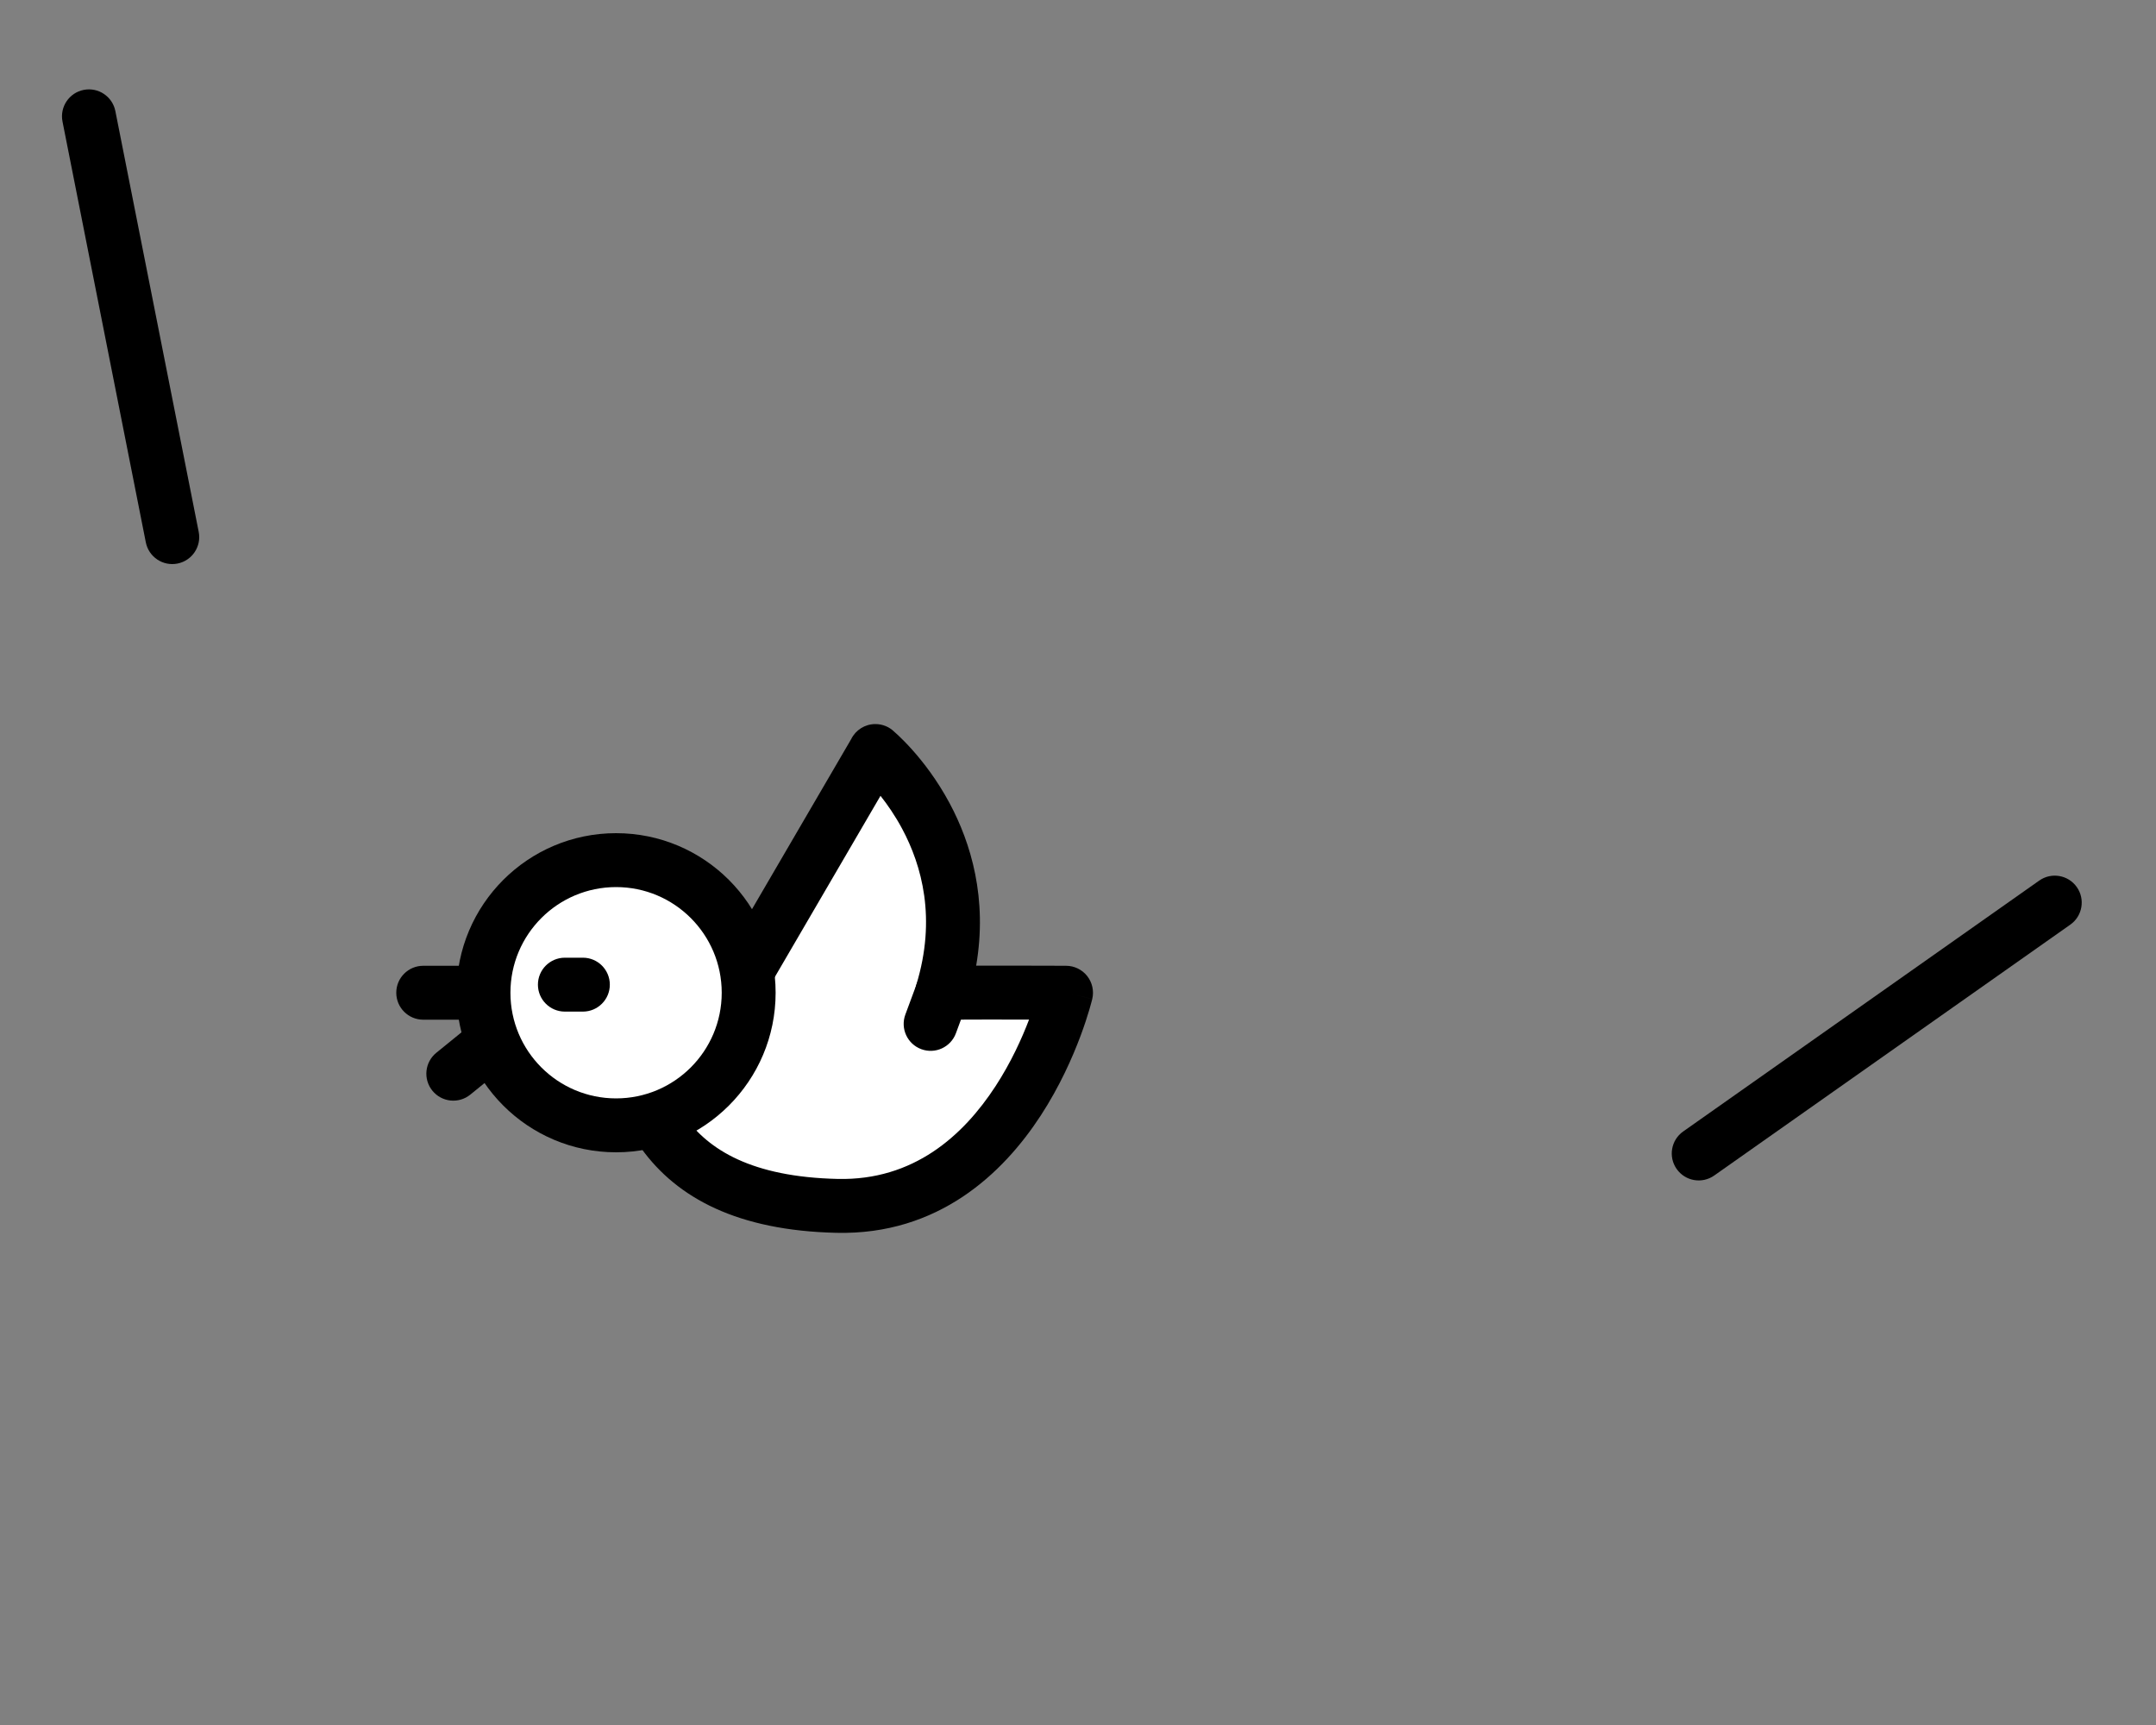 <svg width="200" height="160" viewBox="0 0 200 160" fill="none" xmlns="http://www.w3.org/2000/svg">
<rect x="0" y="0" width="200" height="160" fill="#808080" stroke="none"/>
<path d="M81.21 69.66L68.13 92.08H57.6C58.5 100.75 60.48 111.46 77.66 111.85C94.13 112.22 98.89 92.08 98.89 92.08C98.89 92.08 92.44 92.05 87.39 92.08C91.63 78.24 81.2 69.66 81.2 69.66H81.21Z" fill="white"/>
<path d="M81.21 67.16C81.877 67.16 82.505 67.426 82.966 67.882L83.357 68.238C83.679 68.543 84.121 68.983 84.628 69.552C85.641 70.685 86.937 72.351 88.088 74.499C90.073 78.201 91.622 83.344 90.553 89.569C92.135 89.566 93.699 89.567 95.037 89.569C96.161 89.571 97.127 89.574 97.812 89.576C98.154 89.577 98.427 89.578 98.614 89.579C98.707 89.579 98.779 89.58 98.828 89.58H98.902C99.664 89.584 100.382 89.934 100.854 90.533C101.325 91.132 101.498 91.913 101.323 92.655L98.89 92.08L101.323 92.657L101.322 92.66C101.321 92.662 101.321 92.664 101.321 92.666C101.32 92.671 101.318 92.677 101.316 92.684C101.312 92.699 101.307 92.719 101.301 92.743C101.289 92.791 101.272 92.859 101.249 92.944C101.205 93.114 101.139 93.353 101.051 93.652C100.874 94.251 100.606 95.093 100.231 96.097C99.484 98.095 98.298 100.777 96.546 103.468C93.055 108.83 87.054 114.562 77.604 114.349H77.603C68.449 114.142 62.827 111.136 59.499 106.535C56.312 102.126 55.562 96.654 55.114 92.338C55.041 91.634 55.27 90.932 55.744 90.406C56.218 89.88 56.892 89.58 57.6 89.58H66.695L78.956 68.562C79.371 67.712 80.237 67.16 81.2 67.16H81.21ZM70.29 93.34C69.841 94.108 69.019 94.58 68.13 94.58H60.423C60.909 97.928 61.724 101.079 63.551 103.605C65.734 106.624 69.692 109.168 77.717 109.35H77.716C84.736 109.508 89.35 105.355 92.356 100.739C93.79 98.537 94.798 96.306 95.46 94.57C95.32 94.57 95.176 94.569 95.03 94.569C92.788 94.565 89.92 94.565 87.405 94.58C86.609 94.585 85.859 94.21 85.384 93.572C84.909 92.934 84.766 92.108 84.999 91.347C86.883 85.198 85.517 80.284 83.682 76.861C83.033 75.651 82.323 74.631 81.679 73.815L70.29 93.34Z" fill="black"/>
<path d="M45.91 89.58C47.291 89.58 48.41 90.699 48.41 92.08C48.41 93.46 47.291 94.58 45.91 94.58H39.26C37.879 94.58 36.76 93.461 36.76 92.08C36.76 90.699 37.879 89.58 39.26 89.58H45.91Z" fill="black"/>
<path d="M85.056 91.212C85.535 89.917 86.974 89.256 88.269 89.735C89.563 90.215 90.223 91.653 89.744 92.948L88.675 95.838C88.195 97.133 86.757 97.794 85.462 97.314C84.167 96.835 83.506 95.397 83.985 94.102L85.056 91.212Z" fill="black"/>
<path d="M46.855 92.469C47.927 91.599 49.501 91.762 50.371 92.834C51.242 93.906 51.078 95.48 50.006 96.35L43.626 101.531C42.554 102.401 40.98 102.238 40.11 101.166C39.239 100.094 39.402 98.52 40.474 97.649L46.855 92.469Z" fill="black"/>
<path d="M57.15 104.38C63.943 104.38 69.45 98.873 69.45 92.08C69.45 85.287 63.943 79.78 57.15 79.78C50.357 79.78 44.85 85.287 44.85 92.08C44.85 98.873 50.357 104.38 57.15 104.38Z" fill="white"/>
<path d="M66.95 92.08C66.95 86.668 62.562 82.28 57.15 82.28C51.738 82.28 47.35 86.668 47.35 92.08C47.35 97.492 51.737 101.879 57.15 101.88C62.562 101.88 66.95 97.492 66.95 92.08ZM71.95 92.08C71.95 100.254 65.324 106.88 57.15 106.88C48.976 106.879 42.35 100.254 42.35 92.08C42.35 83.906 48.976 77.28 57.15 77.28C65.324 77.28 71.95 83.906 71.95 92.08Z" fill="black"/>
<path d="M54.07 88.83C55.451 88.83 56.57 89.949 56.57 91.33C56.57 92.711 55.451 93.83 54.07 93.83H52.4C51.019 93.83 49.9 92.711 49.9 91.33C49.9 89.949 51.019 88.83 52.4 88.83H54.07Z" fill="black"/>
<path d="M7.765 8.338C9.119 8.07 10.434 8.95 10.702 10.305L18.433 49.334C18.701 50.688 17.82 52.004 16.466 52.272C15.111 52.541 13.796 51.66 13.527 50.306L5.798 11.275C5.53 9.921 6.41 8.606 7.765 8.338Z" fill="black"/>
<path d="M189.17 81.676C190.299 80.881 191.859 81.152 192.654 82.281C193.449 83.409 193.178 84.969 192.05 85.764L159.019 109.033C157.891 109.829 156.331 109.559 155.536 108.43C154.741 107.301 155.012 105.742 156.141 104.947L189.17 81.676Z" fill="black"/>
</svg>

